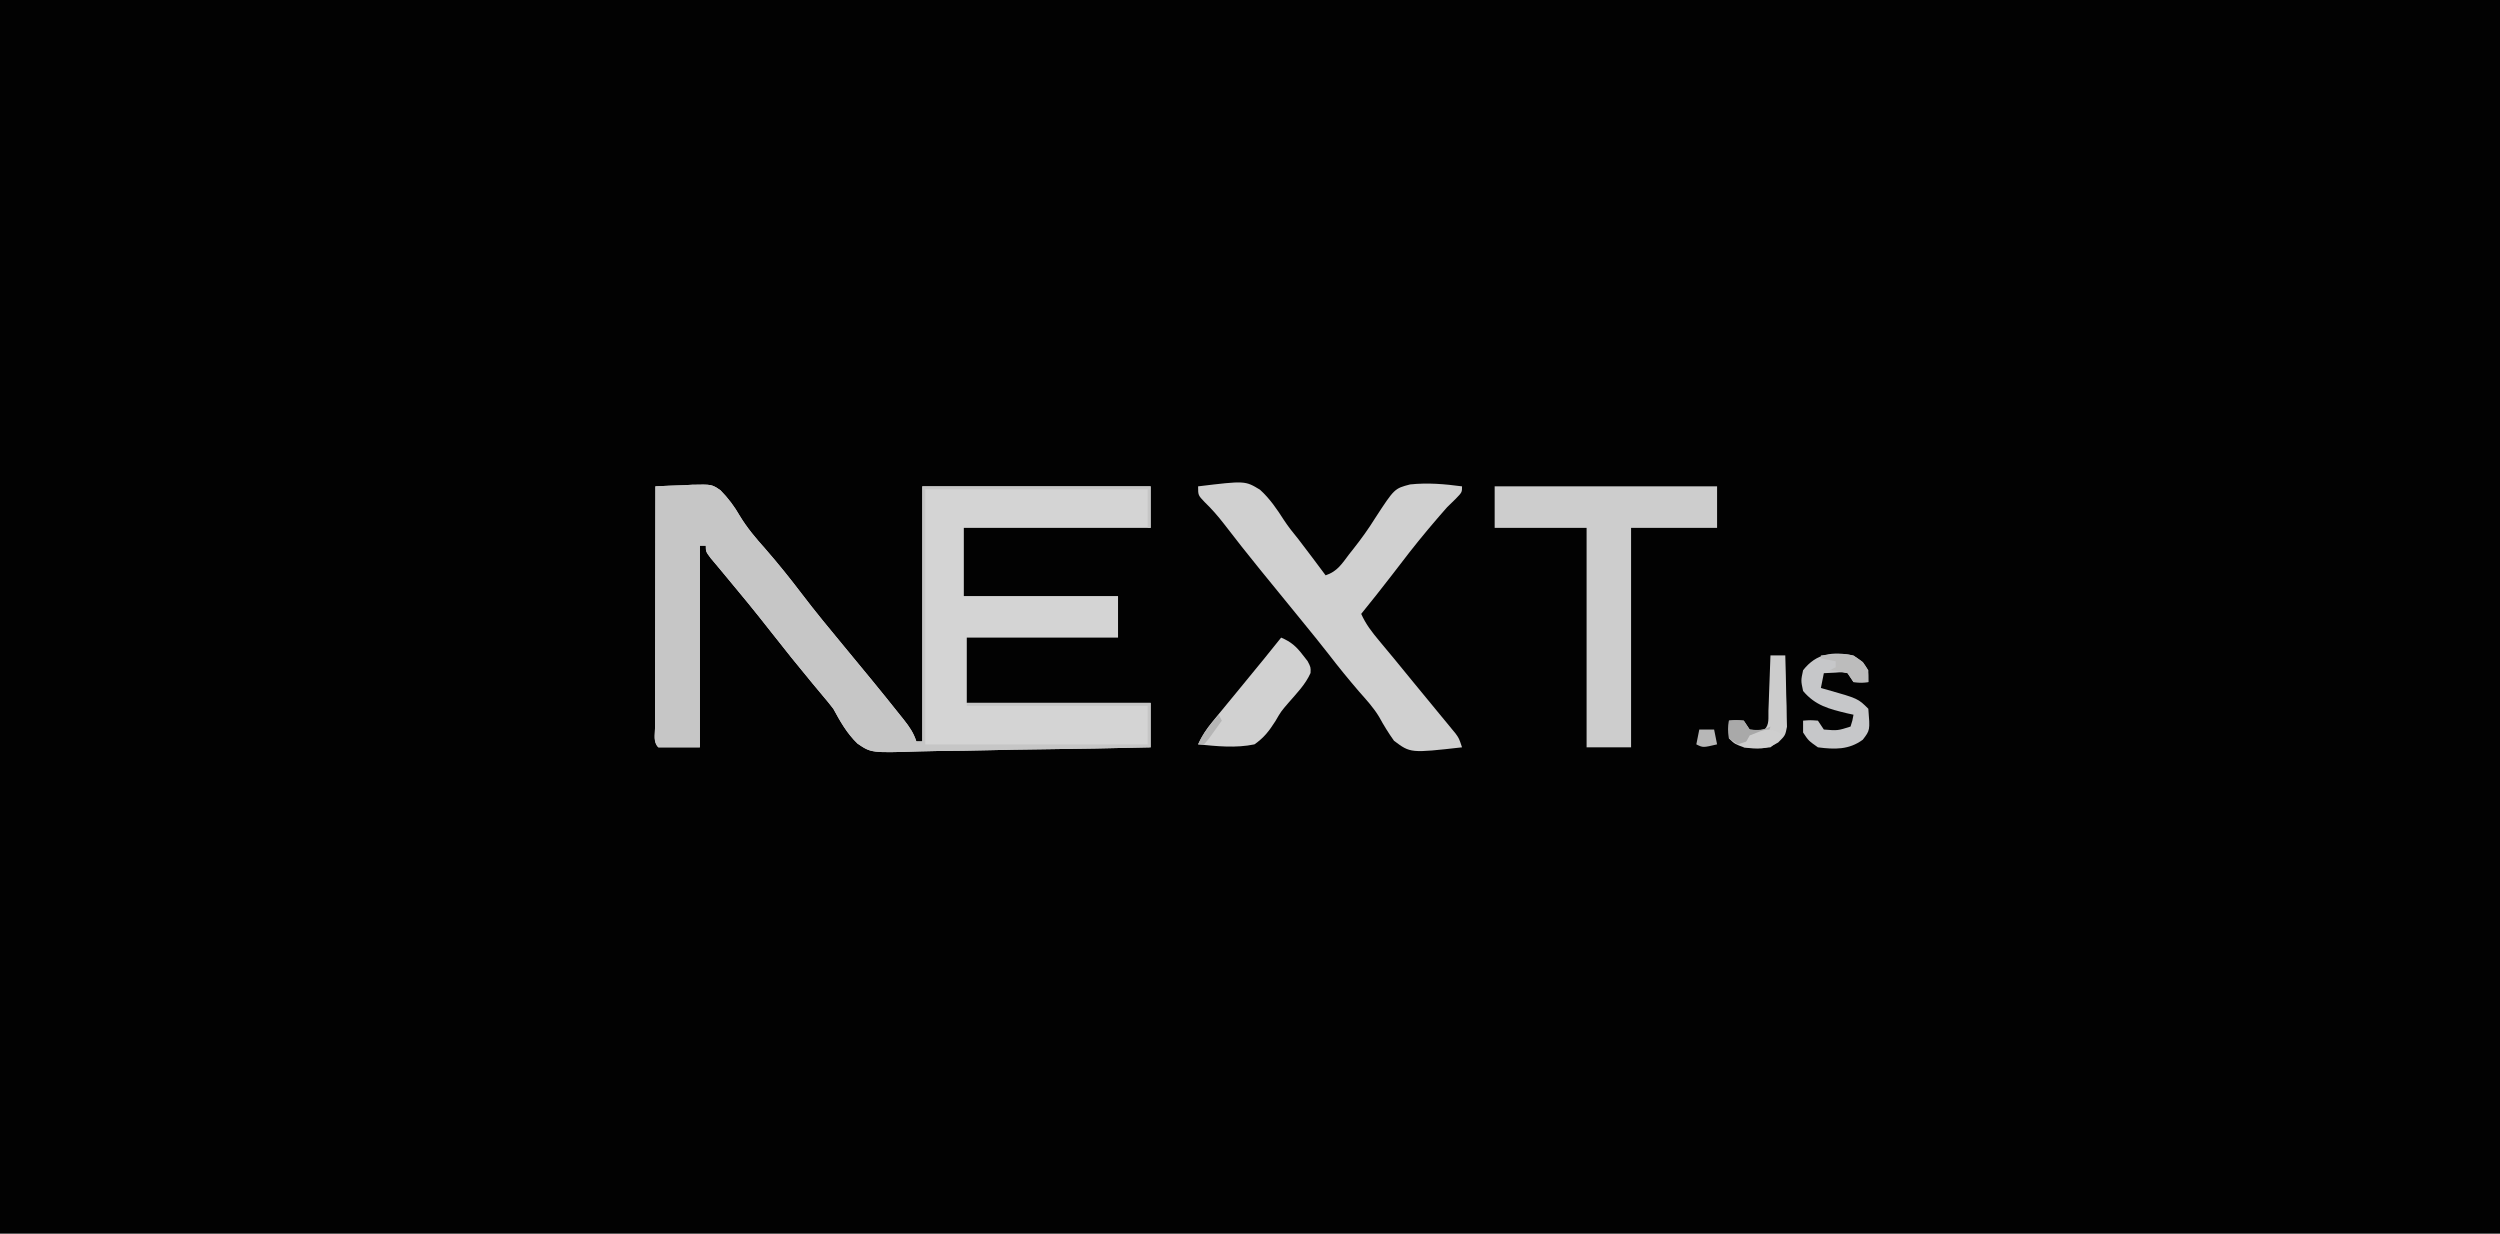 <?xml version="1.0" encoding="UTF-8"?>
<svg version="1.1" xmlns="http://www.w3.org/2000/svg" width="843" height="416">
<path d="M0 0 C278.19 0 556.38 0 843 0 C843 137.28 843 274.56 843 416 C564.81 416 286.62 416 0 416 C0 278.72 0 141.44 0 0 Z " fill="#020202" transform="translate(0,0)"/>
<path d="M0 0 C3.208 -0.179 6.414 -0.287 9.625 -0.383 C10.529 -0.434 11.432 -0.485 12.363 -0.538 C18.992 -0.686 18.992 -0.686 21.936 1.318 C24.524 3.935 26.672 6.804 28.496 10.004 C30.966 14.079 33.893 17.52 37.062 21.062 C41.377 26.015 45.46 31.095 49.431 36.325 C53.985 42.321 58.777 48.109 63.579 53.907 C69.879 61.518 76.171 69.135 82.312 76.875 C82.774 77.452 83.236 78.028 83.712 78.622 C85.651 81.084 87 82.999 88 86 C88.66 86 89.32 86 90 86 C90 57.62 90 29.24 90 0 C115.41 0 140.82 0 167 0 C167 4.62 167 9.24 167 14 C146.21 14 125.42 14 104 14 C104 21.59 104 29.18 104 37 C121.16 37 138.32 37 156 37 C156 41.62 156 46.24 156 51 C139.17 51 122.34 51 105 51 C105 58.26 105 65.52 105 73 C125.46 73 145.92 73 167 73 C167 77.95 167 82.9 167 88 C154.526 88.302 142.053 88.533 129.576 88.674 C123.782 88.741 117.99 88.833 112.197 88.981 C106.601 89.122 101.008 89.2 95.41 89.233 C93.28 89.257 91.15 89.304 89.021 89.374 C72.771 89.89 72.771 89.89 68.145 86.734 C64.587 83.297 62.349 79.313 60 75 C58.82 73.472 57.611 71.964 56.348 70.504 C55.805 69.851 55.261 69.197 54.702 68.524 C54.161 67.877 53.62 67.229 53.062 66.562 C48.231 60.74 43.491 54.859 38.837 48.894 C33.826 42.478 28.668 36.186 23.441 29.945 C22.615 28.953 21.789 27.96 20.938 26.938 C20.183 26.039 19.429 25.141 18.652 24.215 C17 22 17 22 17 20 C16.34 20 15.68 20 15 20 C15 42.44 15 64.88 15 88 C10.38 88 5.76 88 1 88 C-0.8 86.2 -0.12 83.75 -0.124 81.354 C-0.121 80.545 -0.117 79.735 -0.114 78.9 C-0.114 78.051 -0.114 77.203 -0.114 76.328 C-0.113 73.509 -0.105 70.69 -0.098 67.871 C-0.096 65.922 -0.094 63.973 -0.093 62.024 C-0.09 56.883 -0.08 51.742 -0.069 46.601 C-0.058 41.36 -0.054 36.118 -0.049 30.877 C-0.038 20.585 -0.021 10.292 0 0 Z " fill="#D4D4D4" transform="translate(221,164)"/>
<path d="M0 0 C3.208 -0.179 6.414 -0.287 9.625 -0.383 C10.529 -0.434 11.432 -0.485 12.363 -0.538 C18.992 -0.686 18.992 -0.686 21.936 1.318 C24.524 3.935 26.672 6.804 28.496 10.004 C30.966 14.079 33.893 17.52 37.062 21.062 C41.377 26.015 45.46 31.095 49.431 36.325 C53.985 42.321 58.777 48.109 63.579 53.907 C69.879 61.518 76.171 69.135 82.312 76.875 C82.774 77.452 83.236 78.028 83.712 78.622 C85.651 81.084 87 82.999 88 86 C88.66 86 89.32 86 90 86 C90 57.62 90 29.24 90 0 C115.41 0 140.82 0 167 0 C167 4.62 167 9.24 167 14 C166.67 14 166.34 14 166 14 C166 9.71 166 5.42 166 1 C141.25 1 116.5 1 91 1 C91 29.38 91 57.76 91 87 C115.75 87 140.5 87 166 87 C166 82.71 166 78.42 166 74 C145.87 74 125.74 74 105 74 C105 73.67 105 73.34 105 73 C125.46 73 145.92 73 167 73 C167 77.95 167 82.9 167 88 C154.526 88.302 142.053 88.533 129.576 88.674 C123.782 88.741 117.99 88.833 112.197 88.981 C106.601 89.122 101.008 89.2 95.41 89.233 C93.28 89.257 91.15 89.304 89.021 89.374 C72.771 89.89 72.771 89.89 68.145 86.734 C64.587 83.297 62.349 79.313 60 75 C58.82 73.472 57.611 71.964 56.348 70.504 C55.805 69.851 55.261 69.197 54.702 68.524 C54.161 67.877 53.62 67.229 53.062 66.562 C48.231 60.74 43.491 54.859 38.837 48.894 C33.826 42.478 28.668 36.186 23.441 29.945 C22.615 28.953 21.789 27.96 20.938 26.938 C20.183 26.039 19.429 25.141 18.652 24.215 C17 22 17 22 17 20 C16.34 20 15.68 20 15 20 C15 42.44 15 64.88 15 88 C10.38 88 5.76 88 1 88 C-0.8 86.2 -0.12 83.75 -0.124 81.354 C-0.121 80.545 -0.117 79.735 -0.114 78.9 C-0.114 78.051 -0.114 77.203 -0.114 76.328 C-0.113 73.509 -0.105 70.69 -0.098 67.871 C-0.096 65.922 -0.094 63.973 -0.093 62.024 C-0.09 56.883 -0.08 51.742 -0.069 46.601 C-0.058 41.36 -0.054 36.118 -0.049 30.877 C-0.038 20.585 -0.021 10.292 0 0 Z " fill="#C6C6C6" transform="translate(221,164)"/>
<path d="M0 0 C15.832 -1.919 15.832 -1.919 20.867 1.131 C24.134 4.089 26.562 7.633 28.921 11.333 C30.4 13.618 32.097 15.701 33.812 17.812 C36.908 21.85 39.964 25.918 43 30 C46.974 28.675 48.503 26.095 50.938 22.875 C51.424 22.261 51.911 21.646 52.412 21.013 C55.035 17.686 57.454 14.335 59.688 10.734 C66.206 0.73 66.206 0.73 71.483 -0.649 C77.396 -1.284 83.125 -0.784 89 0 C89 2 89 2 86.824 4.25 C85.892 5.157 84.96 6.065 84 7 C82.245 8.984 80.517 10.974 78.812 13 C78.101 13.843 78.101 13.843 77.376 14.702 C73.226 19.657 69.281 24.754 65.371 29.898 C61.987 34.325 58.502 38.667 55 43 C56.544 46.485 58.625 49.143 61.062 52.062 C61.873 53.04 62.684 54.017 63.52 55.023 C64.338 56.006 65.157 56.988 66 58 C68.156 60.625 70.305 63.255 72.453 65.887 C74.434 68.313 76.427 70.729 78.422 73.145 C79.615 74.596 80.807 76.048 82 77.5 C82.865 78.543 82.865 78.543 83.747 79.606 C84.284 80.262 84.822 80.918 85.375 81.594 C85.857 82.178 86.339 82.763 86.836 83.365 C88 85 88 85 89 88 C71.602 89.957 71.602 89.957 66.055 85.785 C64.201 83.183 62.581 80.557 61.051 77.754 C59.189 74.646 56.765 72.021 54.375 69.312 C50.792 65.143 47.329 60.911 43.984 56.547 C41.329 53.138 38.603 49.788 35.875 46.438 C35.317 45.752 34.759 45.067 34.185 44.361 C31.897 41.552 29.607 38.744 27.316 35.937 C25.668 33.917 24.021 31.896 22.375 29.875 C21.84 29.218 21.305 28.562 20.753 27.885 C16.66 22.847 12.64 17.754 8.689 12.603 C6.648 9.969 4.593 7.608 2.188 5.293 C0 3 0 3 0 0 Z " fill="#D0D0D0" transform="translate(404,164)"/>
<path d="M0 0 C24.75 0 49.5 0 75 0 C75 4.62 75 9.24 75 14 C65.43 14 55.86 14 46 14 C46 38.42 46 62.84 46 88 C41.05 88 36.1 88 31 88 C31 63.58 31 39.16 31 14 C20.77 14 10.54 14 0 14 C0 9.38 0 4.76 0 0 Z " fill="#CDCDCD" transform="translate(504,164)"/>
<path d="M0 0 C3.329 1.407 5.132 3.007 7.312 5.875 C7.845 6.553 8.377 7.231 8.926 7.93 C10 10 10 10 9.918 11.941 C8.189 15.818 5.248 18.776 2.492 21.961 C-0.051 24.918 -0.051 24.918 -1.93 28.164 C-4.09 31.522 -5.714 33.702 -9 36 C-15.257 37.313 -21.694 36.635 -28 36 C-26.693 33.195 -25.242 30.884 -23.277 28.496 C-22.743 27.843 -22.209 27.19 -21.658 26.517 C-20.806 25.488 -20.806 25.488 -19.938 24.438 C-19.066 23.374 -19.066 23.374 -18.176 22.29 C-17.003 20.86 -15.829 19.432 -14.652 18.005 C-12.407 15.28 -10.172 12.546 -7.938 9.812 C-7.266 8.994 -6.594 8.175 -5.902 7.332 C-3.919 4.901 -1.956 2.453 0 0 Z " fill="#D1D1D1" transform="translate(432,215)"/>
<path d="M0 0 C3.188 2.25 3.188 2.25 5 5 C5 6.32 5 7.64 5 9 C2.625 9.188 2.625 9.188 0 9 C-0.66 8.01 -1.32 7.02 -2 6 C-3.977 5.637 -3.977 5.637 -6.125 5.812 C-7.404 5.874 -8.682 5.936 -10 6 C-10.33 7.65 -10.66 9.3 -11 11 C-10.336 11.182 -9.672 11.364 -8.988 11.551 C1.551 14.551 1.551 14.551 5 18 C5.593 25.23 5.593 25.23 3.125 28.438 C-1.542 31.869 -6.363 31.731 -12 31 C-15.188 28.75 -15.188 28.75 -17 26 C-17 24.68 -17 23.36 -17 22 C-14.625 21.812 -14.625 21.812 -12 22 C-11.34 22.99 -10.68 23.98 -10 25 C-5.349 25.38 -5.349 25.38 -1 24 C-0.348 21.975 -0.348 21.975 0 20 C-1.087 19.762 -1.087 19.762 -2.195 19.52 C-8.298 18.047 -12.886 16.892 -17 12 C-17.75 8.5 -17.75 8.5 -17 5 C-12.462 -0.764 -7.06 -1.352 0 0 Z " fill="#C6C7C9" transform="translate(625,221)"/>
<path d="M0 0 C1.65 0 3.3 0 5 0 C5.145 4.416 5.234 8.832 5.312 13.25 C5.354 14.504 5.396 15.759 5.439 17.051 C5.456 18.256 5.472 19.461 5.488 20.703 C5.514 21.813 5.541 22.924 5.568 24.067 C5 27 5 27 2.612 29.363 C-1.325 31.83 -4.501 31.659 -9 31 C-12.062 29.875 -12.062 29.875 -14 28 C-14.312 24.812 -14.312 24.812 -14 22 C-11.625 21.812 -11.625 21.812 -9 22 C-8.34 22.99 -7.68 23.98 -7 25 C-4.458 25.333 -4.458 25.333 -2 25 C-0.286 23.286 -0.769 20.996 -0.684 18.652 C-0.642 17.573 -0.6 16.493 -0.557 15.381 C-0.517 14.245 -0.478 13.108 -0.438 11.938 C-0.394 10.797 -0.351 9.657 -0.307 8.482 C-0.2 5.655 -0.098 2.828 0 0 Z " fill="#CCCCCC" transform="translate(597,221)"/>
<path d="M0 0 C9.895 -0.78 9.895 -0.78 14.188 2.25 C16 5 16 5 16 9 C13.625 9.188 13.625 9.188 11 9 C10.34 8.01 9.68 7.02 9 6 C5.934 5.267 5.934 5.267 3 5 C3.66 4.67 4.32 4.34 5 4 C5 3.34 5 2.68 5 2 C3.35 1.67 1.7 1.34 0 1 C0 0.67 0 0.34 0 0 Z " fill="#BCBCBC" transform="translate(614,221)"/>
<path d="M0 0 C2.375 -0.188 2.375 -0.188 5 0 C5.66 0.99 6.32 1.98 7 3 C9.806 3.281 11.466 3.267 14 2 C13.67 2.99 13.34 3.98 13 5 C9.625 6.125 9.625 6.125 6 7 C5.01 7.33 4.02 7.66 3 8 C2.01 7.34 1.02 6.68 0 6 C-0.188 2.875 -0.188 2.875 0 0 Z " fill="#A9A9A9" transform="translate(583,243)"/>
<path d="M0 0 C0.516 0.371 1.031 0.743 1.562 1.125 C0.125 3.125 0.125 3.125 -2.438 5.125 C-5.466 5.479 -8.402 5.358 -11.438 5.125 C-10.648 3.211 -10.648 3.211 -9.438 1.125 C-3.549 -1.274 -3.549 -1.274 0 0 Z " fill="#CECECE" transform="translate(599.438,246.875)"/>
<path d="M0 0 C1.65 0 3.3 0 5 0 C5.33 1.65 5.66 3.3 6 5 C1.25 6.125 1.25 6.125 -1 5 C-0.67 3.35 -0.34 1.7 0 0 Z " fill="#B7B7B7" transform="translate(573,246)"/>
<path d="M0 0 C0.33 0.66 0.66 1.32 1 2 C0.05 3.339 -0.911 4.671 -1.875 6 C-2.409 6.742 -2.942 7.485 -3.492 8.25 C-3.99 8.828 -4.487 9.405 -5 10 C-5.66 10 -6.32 10 -7 10 C-5.332 6.059 -2.773 3.211 0 0 Z " fill="#B5B5B5" transform="translate(411,241)"/>
</svg>

